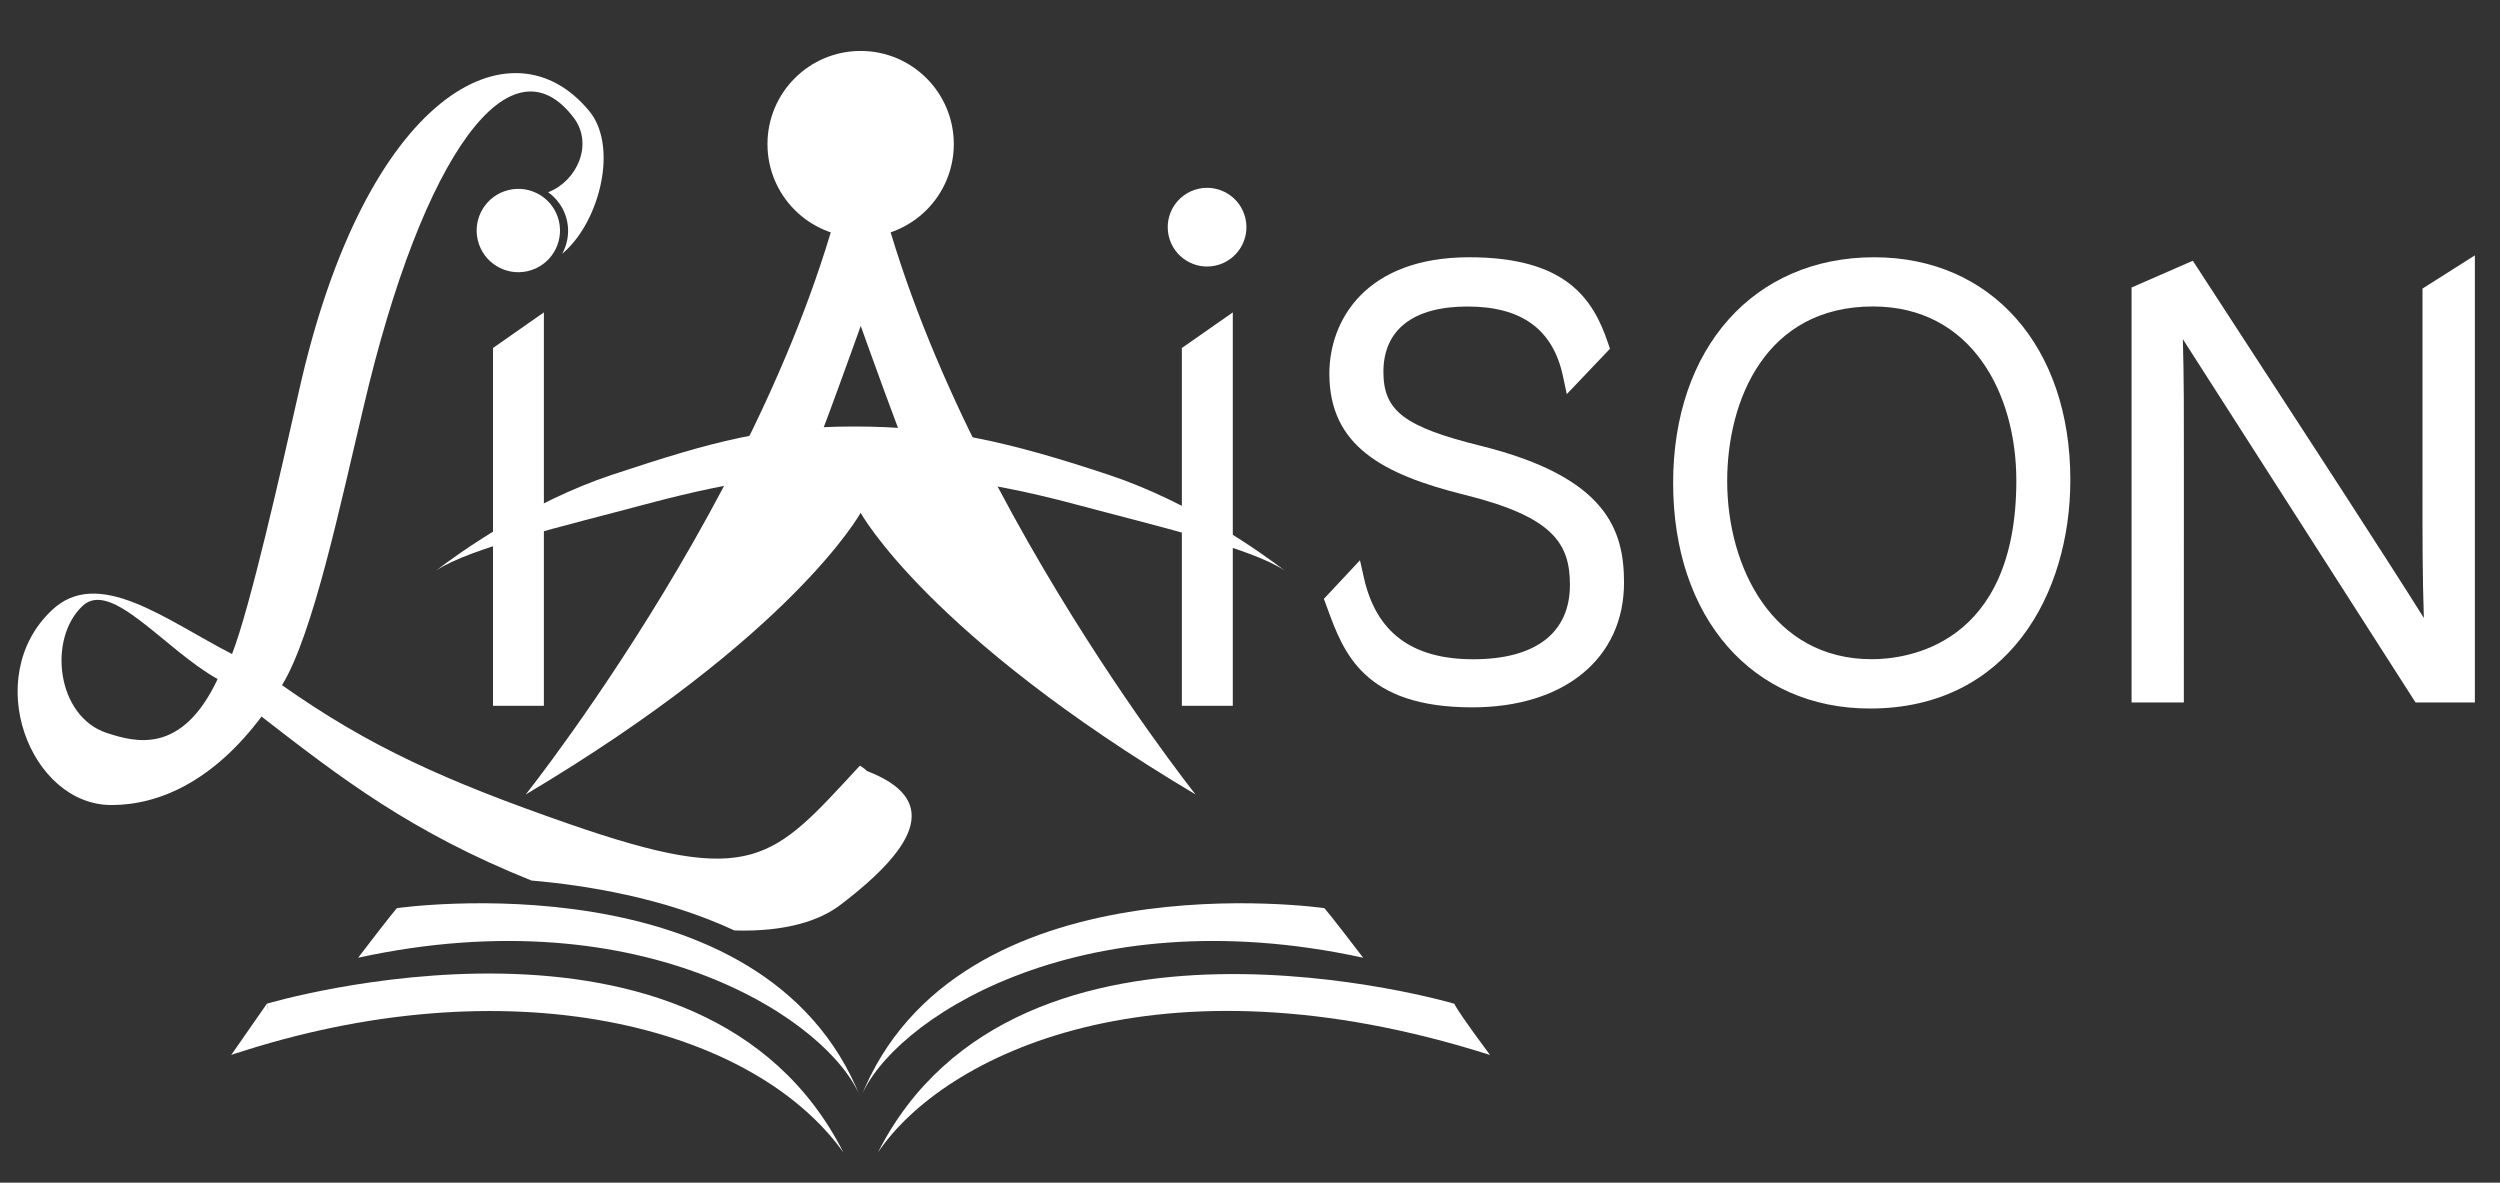 <?xml version="1.0" encoding="utf-8"?>
<!-- Generator: Adobe Illustrator 24.1.2, SVG Export Plug-In . SVG Version: 6.00 Build 0)  -->
<svg version="1.1" id="Layer_1" xmlns="http://www.w3.org/2000/svg" xmlns:xlink="http://www.w3.org/1999/xlink" x="0px" y="0px"
	 viewBox="0 0 515.23 243.74" style="enable-background:new 0 0 515.23 243.74;" xml:space="preserve">
<rect x="0" y="0" width="515.23" height="243.74" fill="#333333" stroke="none"/>
<style type="text/css">
	.st0{fill:#FFFFFF;}
	.st1{fill-rule:evenodd;clip-rule:evenodd;fill:#FFFFFF;}
</style>
<g>
	<path class="st0" d="M305.24,91.9c-15.81-3.92-20.13-7.2-20.13-15.26c0-8.69,6.15-13.47,17.31-13.47c11.19,0,17.63,4.7,19.7,14.38
		l0.78,3.68l8.9-9.35l-0.38-1.13c-3.09-9.21-8.7-17.73-28.63-17.73c-21.27,0-28.82,12.93-28.82,23.99
		c0,14.93,11.08,20.76,27.72,24.93c18.38,4.53,21.86,10.03,21.86,18.6c0,9.88-7.07,15.33-19.9,15.33c-12.63,0-20-5.48-22.55-16.75
		l-0.82-3.65l-7.44,7.95l0.73,1.98c3.33,9.08,7.47,20.38,29.84,20.38c19.01,0,31.29-10.1,31.29-25.72
		C334.69,109.23,331.12,98.34,305.24,91.9z"/>
	<path class="st0" d="M386.25,53.02c-24.78,0-41.43,18.69-41.43,46.5c0,27.81,16.3,46.5,40.56,46.5c28.53,0,41.3-23.66,41.3-47.12
		C426.69,71.46,410.44,53.02,386.25,53.02z M415.55,99.02c0,34.19-22.81,36.84-29.8,36.84c-20.47,0-29.79-19.03-29.79-36.72
		c0-16.6,7.87-35.98,30.04-35.98C406.41,63.17,415.55,81.18,415.55,99.02z"/>
	<path class="st0" d="M499.26,59.47l0,41.24c-0.01,9.22-0.02,18.05,0.28,26.65c-7.84-12.5-23.89-37.15-36.22-56.09
		c-4.02-6.18-7.65-11.75-10.48-16.12l-0.92-1.41l-12.62,5.51v85.52h10.77l0.01-48.88c0.01-9.56,0.02-18.13-0.21-25.99
		c5.78,8.99,15.88,24.78,25.73,40.17c8.37,13.07,16.53,25.82,21.64,33.79l0.59,0.91h12.22V52.63L499.26,59.47z"/>
</g>
<path class="st0" d="M177.39,19.02c-8.06,68.2-69.04,144.71-69.04,144.71c55.26-32.88,69.02-58.05,69.02-58.05
	s13.76,25.17,69.02,58.05C246.39,163.73,185.44,87.22,177.39,19.02z M177.39,93.23c-0.24,0.03-10.64,1.49-9.71,0
	c0.9-1.45,9.05-24.21,9.69-26V67.1c0,0,0.01,0.03,0.02,0.06c0.01-0.04,0.02-0.06,0.02-0.06v0.12c0.64,1.79,8.79,24.55,9.69,26
	C188.02,94.72,177.63,93.27,177.39,93.23z"/>
<circle class="st0" cx="177.37" cy="29.7" r="19.2"/>
<path class="st0" d="M91.08,117.6C91.08,117.6,91.48,117.31,91.08,117.6C90.9,117.74,91.08,117.6,91.08,117.6z"/>
<path class="st0" d="M266.05,117.6"/>
<path class="st0" d="M228.48,97.85c-21.13-7.02-34.64-9.95-52.38-9.95s-28.83,2.93-49.96,9.95c-17.04,5.66-31.65,16.21-36.31,19.76
	c6.92-4.68,26.52-9.21,42.96-13.62c21.29-5.71,31.4-6.22,43.31-6.22c11.92,0,24.45,0.51,45.74,6.22
	c16.44,4.41,36.04,8.94,42.96,13.62C260.13,114.06,245.53,103.51,228.48,97.85z"/>
<g>
	
		<ellipse transform="matrix(0.973 -0.23 0.23 0.973 -4.118 58.423)" class="st0" cx="248.82" cy="46.89" rx="8.11" ry="8.11"/>
	<polygon class="st0" points="243.57,145.46 254.07,145.46 254.07,64.38 243.57,71.72 	"/>
</g>
<g>
	<path class="st1" d="M177.37,226.27c-5.99-15.56-44.44-41.78-103.56-28.89c7.11-9.33,8-10.22,8-10.22S157.6,176.26,177.37,226.27"
		/>
	<path class="st1" d="M180.93,237.52c13.54-20.1,57.68-41.91,126.15-20.1c-5.53-7.45-7.08-9.89-7.35-10.56
		C299.74,206.85,209.87,180.43,180.93,237.52"/>
	<path class="st1" d="M177.37,226.27c5.99-15.56,44.44-41.78,103.56-28.89c-7.11-9.33-8-10.22-8-10.22S197.14,176.26,177.37,226.27"
		/>
</g>
<path class="st1" d="M49.55,216.66l-1.89,0.75l7.35-10.56l0.29,1.58c-0.07-0.95-0.29-1.58-0.29-1.58s89.75-26.72,118.81,30.66
	c-18.71-26.21-69.21-39.07-126.15-20.1C48.35,217.18,48.97,216.93,49.55,216.66z"/>
<g>
	<polygon class="st0" points="101.6,145.46 112.09,145.46 112.09,64.38 101.6,71.72 	"/>
	
		<ellipse transform="matrix(0.973 -0.23 0.23 0.973 -8.068 25.82)" class="st0" cx="106.84" cy="47.55" rx="8.59" ry="8.59"/>
</g>
<path class="st0" d="M178.68,158.9c-0.74-0.74-1.47-1.1-1.47-1.1c-18.05,19.52-21.91,25.23-60.03,11.97
	c-25.41-8.84-41.01-15.85-59.06-28.56c6.45-10.5,12.15-37.82,16.76-57.15c12.34-52.85,30.57-76.97,43.46-59.66
	c3.92,5.37,0.62,12.89-5.37,15.22c2.48,1.77,4.11,4.67,4.11,7.95c0,1.72-0.45,3.33-1.22,4.73c0.75-0.63,1.46-1.33,2.12-2.11
	c6.08-7,9.02-20.44,3.5-27.25c-15.84-19.34-46.1-4.17-59.92,57.89c-3.68,16.39-10.06,44.56-13.74,53.96
	c-13.63-7-27.62-18.18-37.2-8.97c-14.55,13.81-4.42,40.09,12.34,40.09c9.94,0,20.99-4.97,30.94-18.23
	c16.36,12.69,30.84,23.85,55.63,33.79c11.11,0.96,27.28,3.52,41.83,10.29c10.66,0.32,17.6-2.08,21.7-5.17
	C190.07,173.71,193.13,164.47,178.68,158.9z M21.99,151.05c-10.32-3.4-12.2-19.42-4.95-26.2c5.9-5.51,16.94,9.02,27.81,15.1
	C37.49,155.6,27.93,153,21.99,151.05z"/>
</svg>
